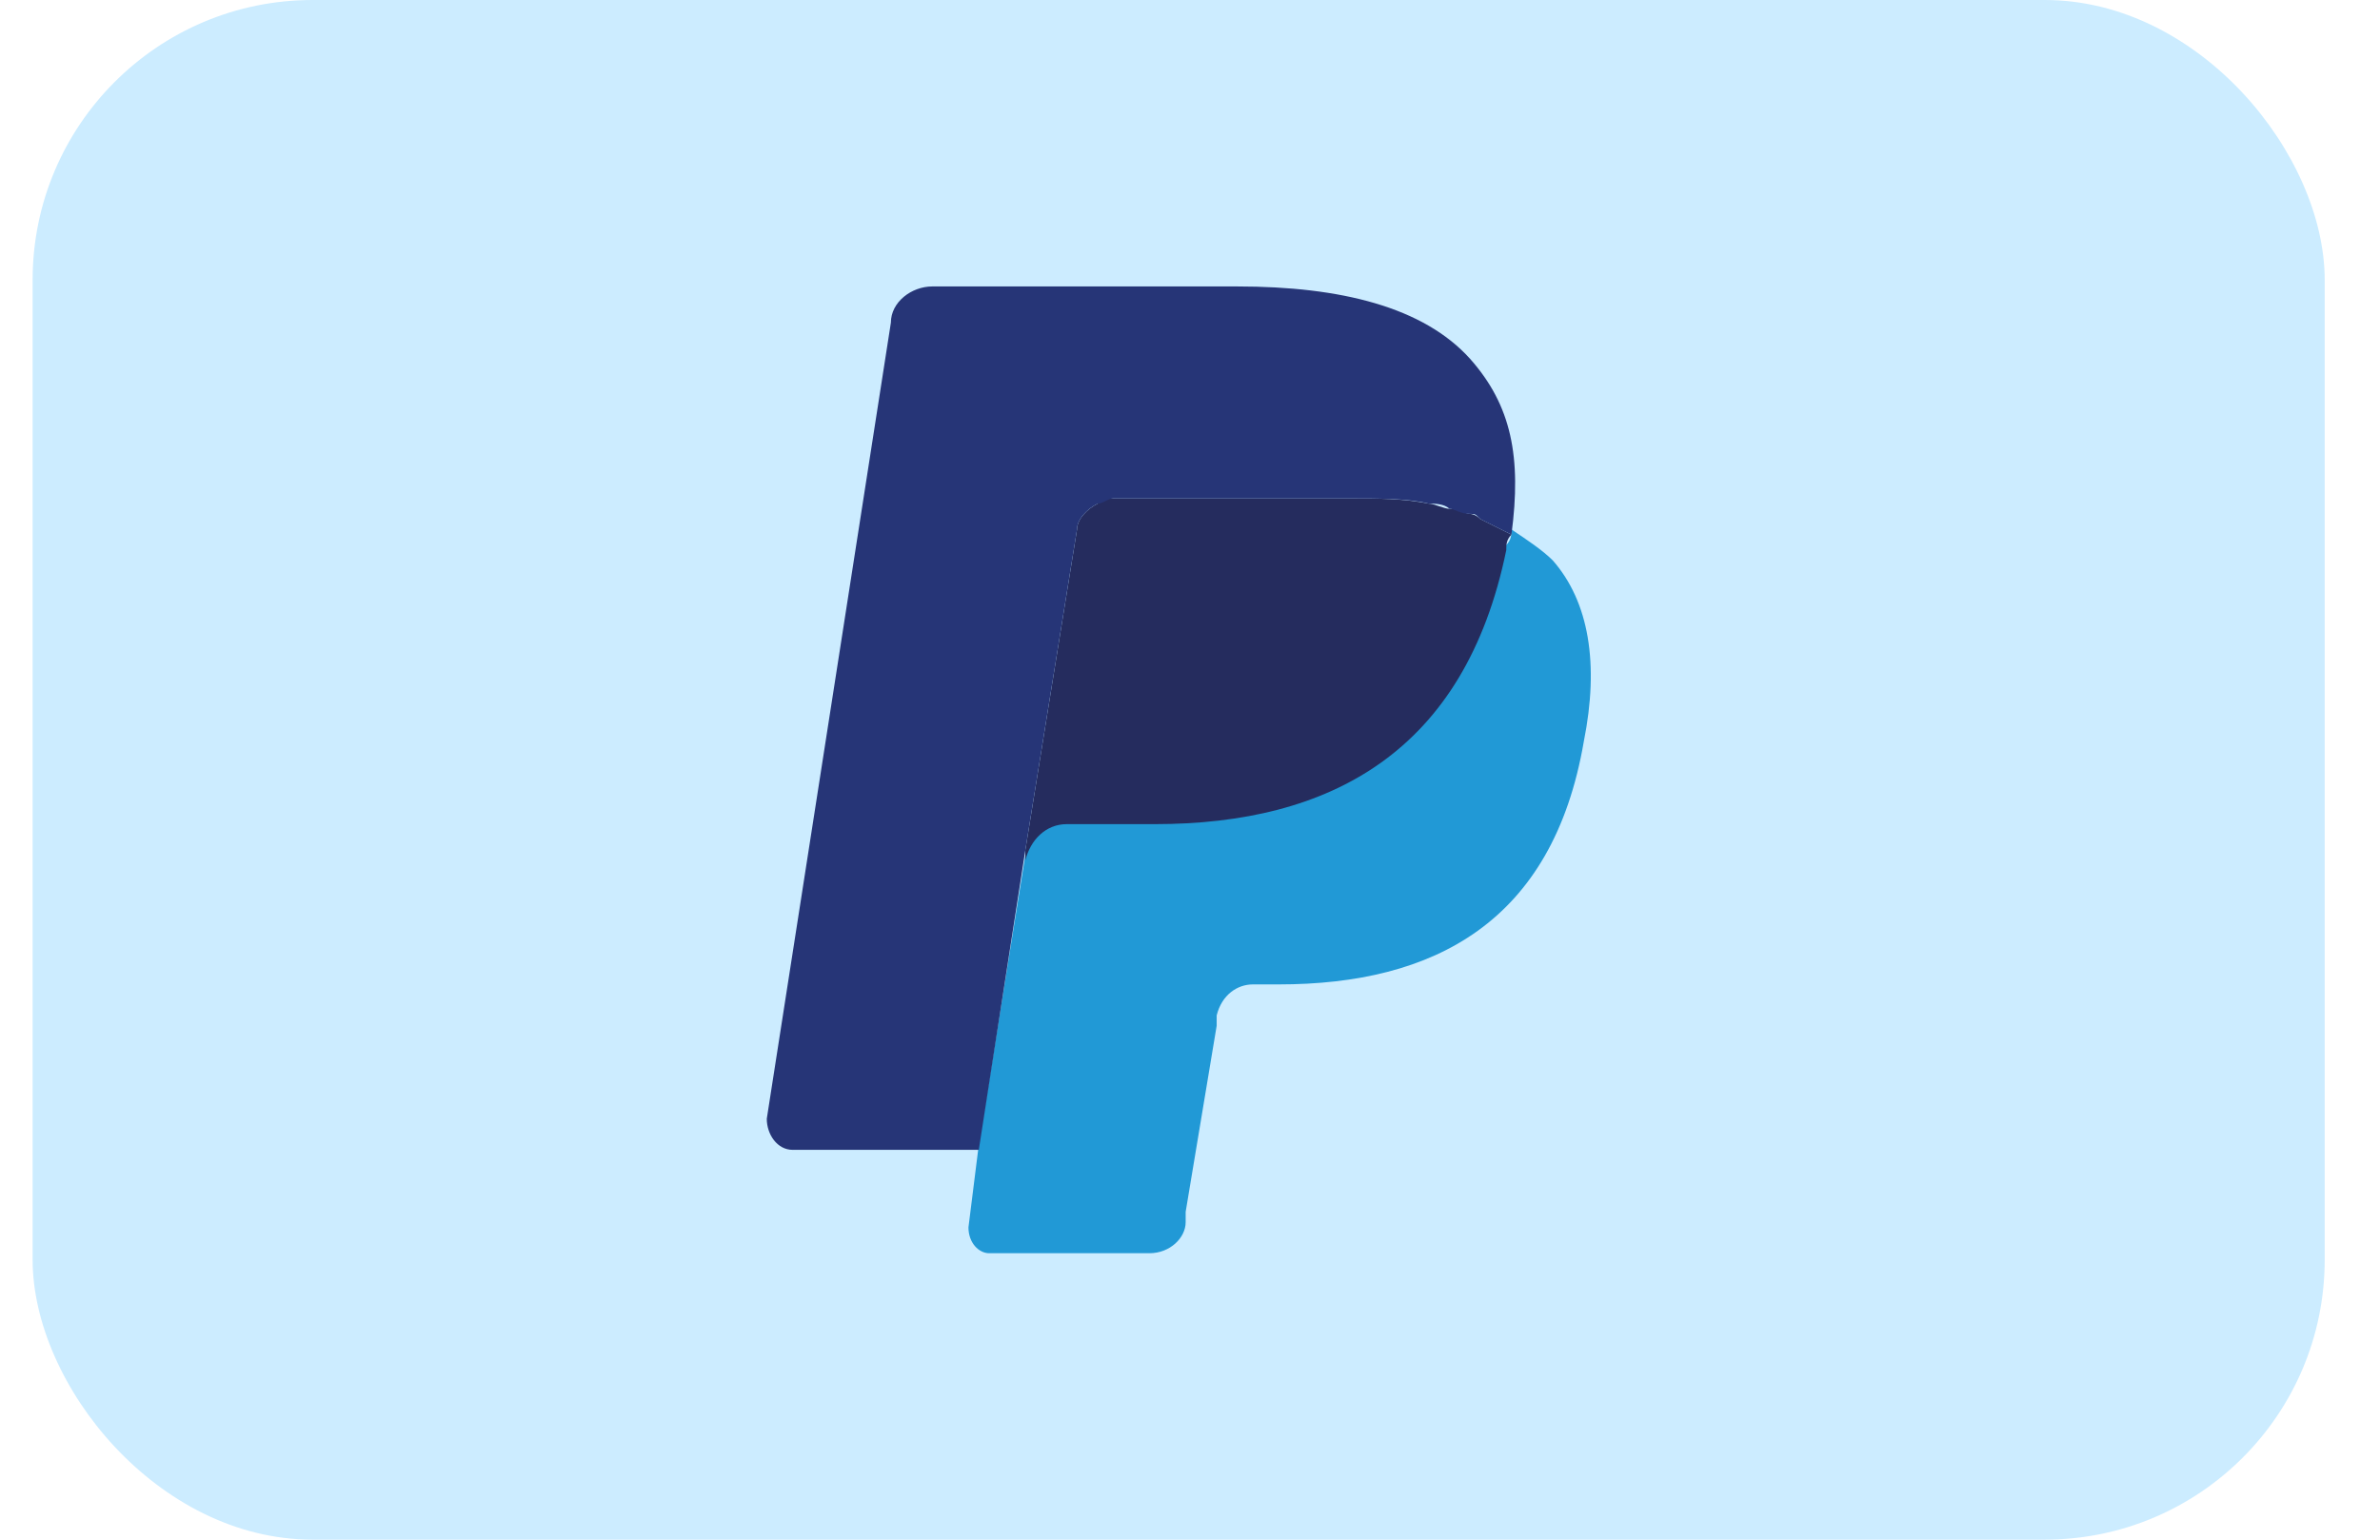 <svg width="34" height="22" viewBox="0 0 34 22" fill="none" xmlns="http://www.w3.org/2000/svg">
<rect x="0.466" width="32.744" height="22" rx="4" fill="#CCECFF"/>
<path d="M21.592 7.565C21.592 7.639 21.592 7.713 21.518 7.787C20.927 10.741 19.006 11.702 16.495 11.702H15.239C14.943 11.702 14.648 11.923 14.648 12.219L13.983 16.356L13.835 17.538C13.835 17.759 13.983 17.907 14.131 17.907H16.421C16.716 17.907 16.938 17.685 16.938 17.464V17.316L17.381 14.657V14.509C17.455 14.213 17.677 14.066 17.898 14.066H18.267C20.484 14.066 22.183 13.179 22.626 10.594C22.848 9.486 22.7 8.599 22.183 8.008C22.035 7.86 21.813 7.713 21.592 7.565Z" fill="#2199D6"/>
<path d="M21.001 7.343C20.927 7.343 20.853 7.27 20.705 7.27C20.631 7.27 20.484 7.196 20.41 7.196C20.04 7.122 19.671 7.122 19.302 7.122H15.904C15.83 7.122 15.756 7.122 15.682 7.196C15.534 7.27 15.386 7.417 15.386 7.565L14.648 12.145V12.293C14.722 11.997 14.943 11.776 15.239 11.776H16.495C19.006 11.776 20.927 10.742 21.518 7.861C21.518 7.787 21.518 7.713 21.592 7.639C21.444 7.565 21.296 7.491 21.148 7.417C21.075 7.343 21.001 7.343 21.001 7.343Z" fill="#252C5E"/>
<path d="M15.386 7.565C15.386 7.417 15.534 7.269 15.682 7.196C15.756 7.196 15.83 7.122 15.904 7.122H19.302C19.671 7.122 20.114 7.122 20.41 7.196C20.484 7.196 20.631 7.196 20.705 7.269C20.779 7.269 20.853 7.343 21.001 7.343C21.075 7.343 21.075 7.343 21.148 7.417C21.296 7.491 21.444 7.565 21.592 7.639C21.739 6.531 21.592 5.792 21.001 5.127C20.336 4.388 19.154 4.093 17.677 4.093H13.318C13.023 4.093 12.727 4.315 12.727 4.61L10.954 15.986C10.954 16.208 11.102 16.43 11.324 16.43H13.983L14.648 12.145L15.386 7.565Z" fill="#263577"/>
</svg>
